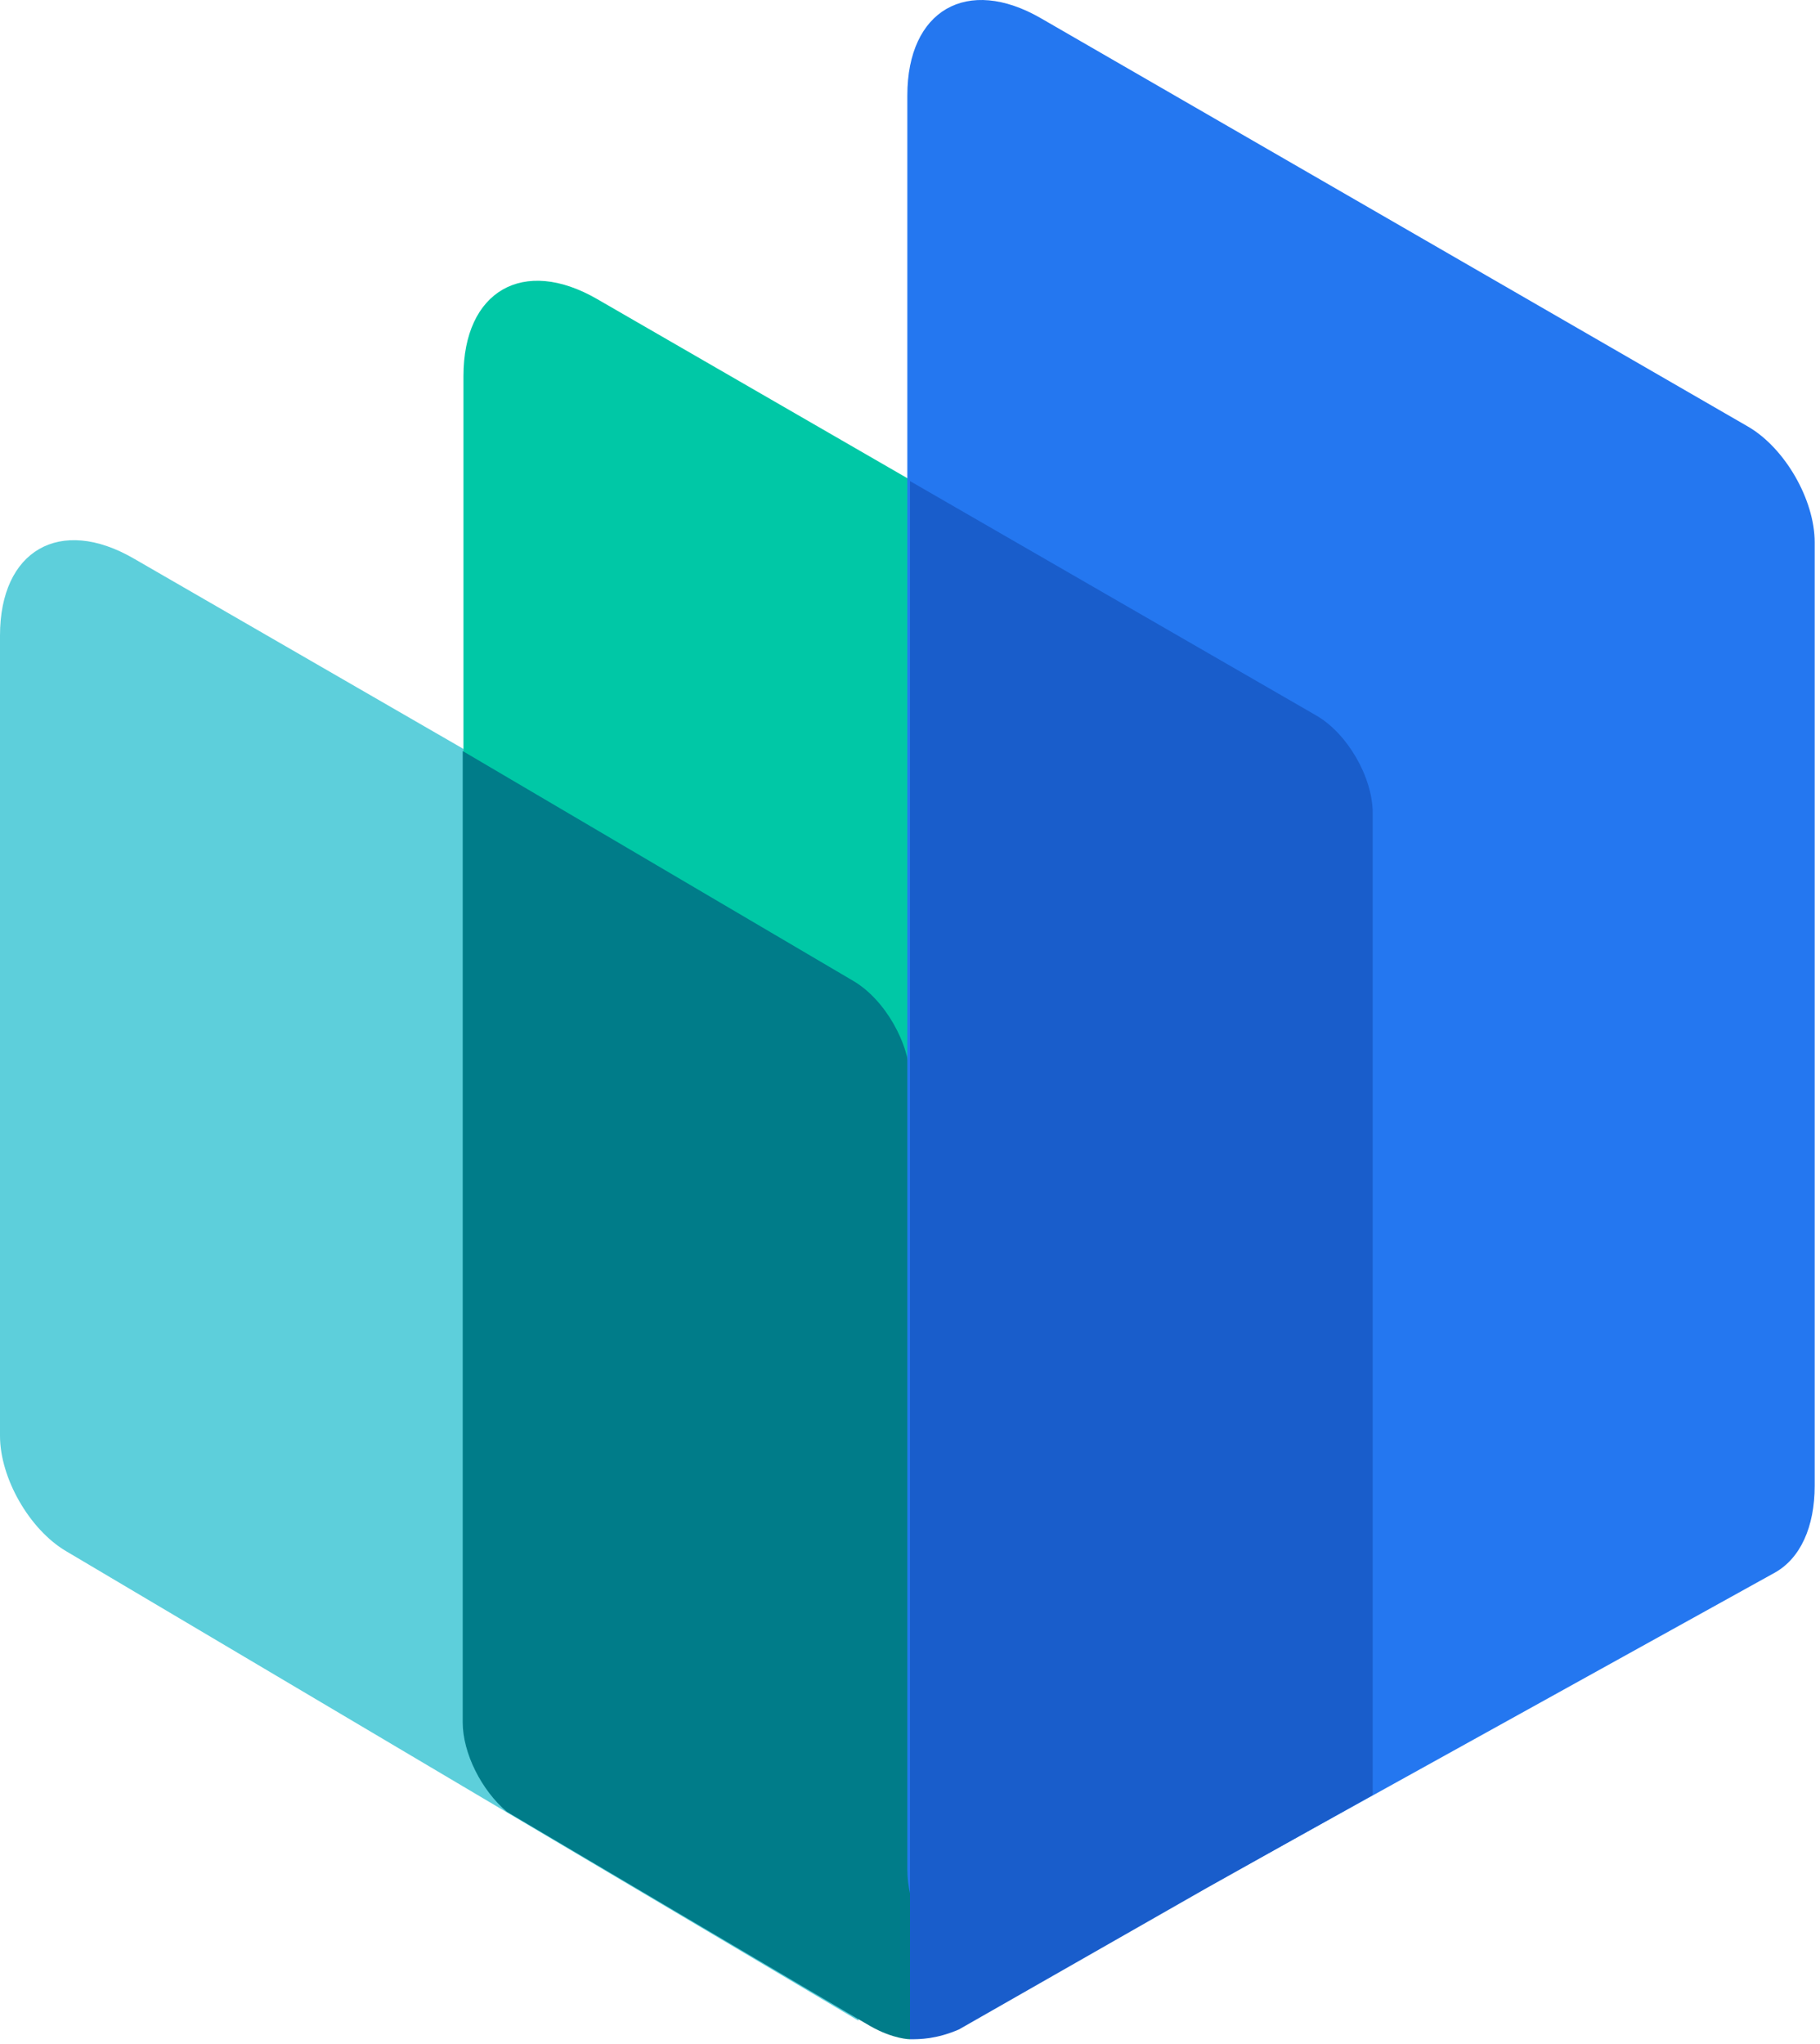 <svg width="236" height="265" viewBox="0 0 236 265" fill="none" xmlns="http://www.w3.org/2000/svg">
<path d="M0 82.393C0 71.348 7.755 66.87 17.32 72.393L110.073 125.944C115.089 128.84 119.057 136.036 118.713 141.617L111.307 261.957L8.547 201.077C3.809 198.27 0 191.615 0 186.144V82.393Z" fill="#5DCFDB"/>
<path d="M60.097 48.763C60.097 37.717 67.852 33.24 77.418 38.763L169.092 91.691C173.875 94.452 177.752 101.168 177.752 106.691V232.755L149.82 248.414L118.925 263.227L69.076 236.567C64.172 233.944 60.097 227.057 60.097 221.389V48.763Z" fill="#00C8A6"/>
<path d="M110.668 127.177C114.717 129.559 118 135.271 118 139.935V264.366C118 264.366 115.868 264.366 112.882 262.677C109.897 260.988 65.722 234.874 65.722 234.874C62.448 232.102 60 227.295 60 223.269V97.366L110.668 127.177Z" fill="#007C89"/>
<path d="M117.655 12.366C117.655 1.32 125.41 -3.157 134.976 2.366L226.65 55.294C231.433 58.055 235.31 64.771 235.31 70.294V192.609C235.31 197.984 233.437 202.051 230.111 203.893L132.376 258.034C126.896 261.07 117.655 251.252 117.655 242.392V12.366Z" fill="#2477F0"/>
<path d="M170.682 92.755C174.723 95.087 178 100.757 178 105.42V232.703L156.48 244.756L124.338 263.099C121.38 264.366 119.268 264.366 118 264.366V62.366L170.682 92.755Z" fill="#195DCB"/>
</svg>
